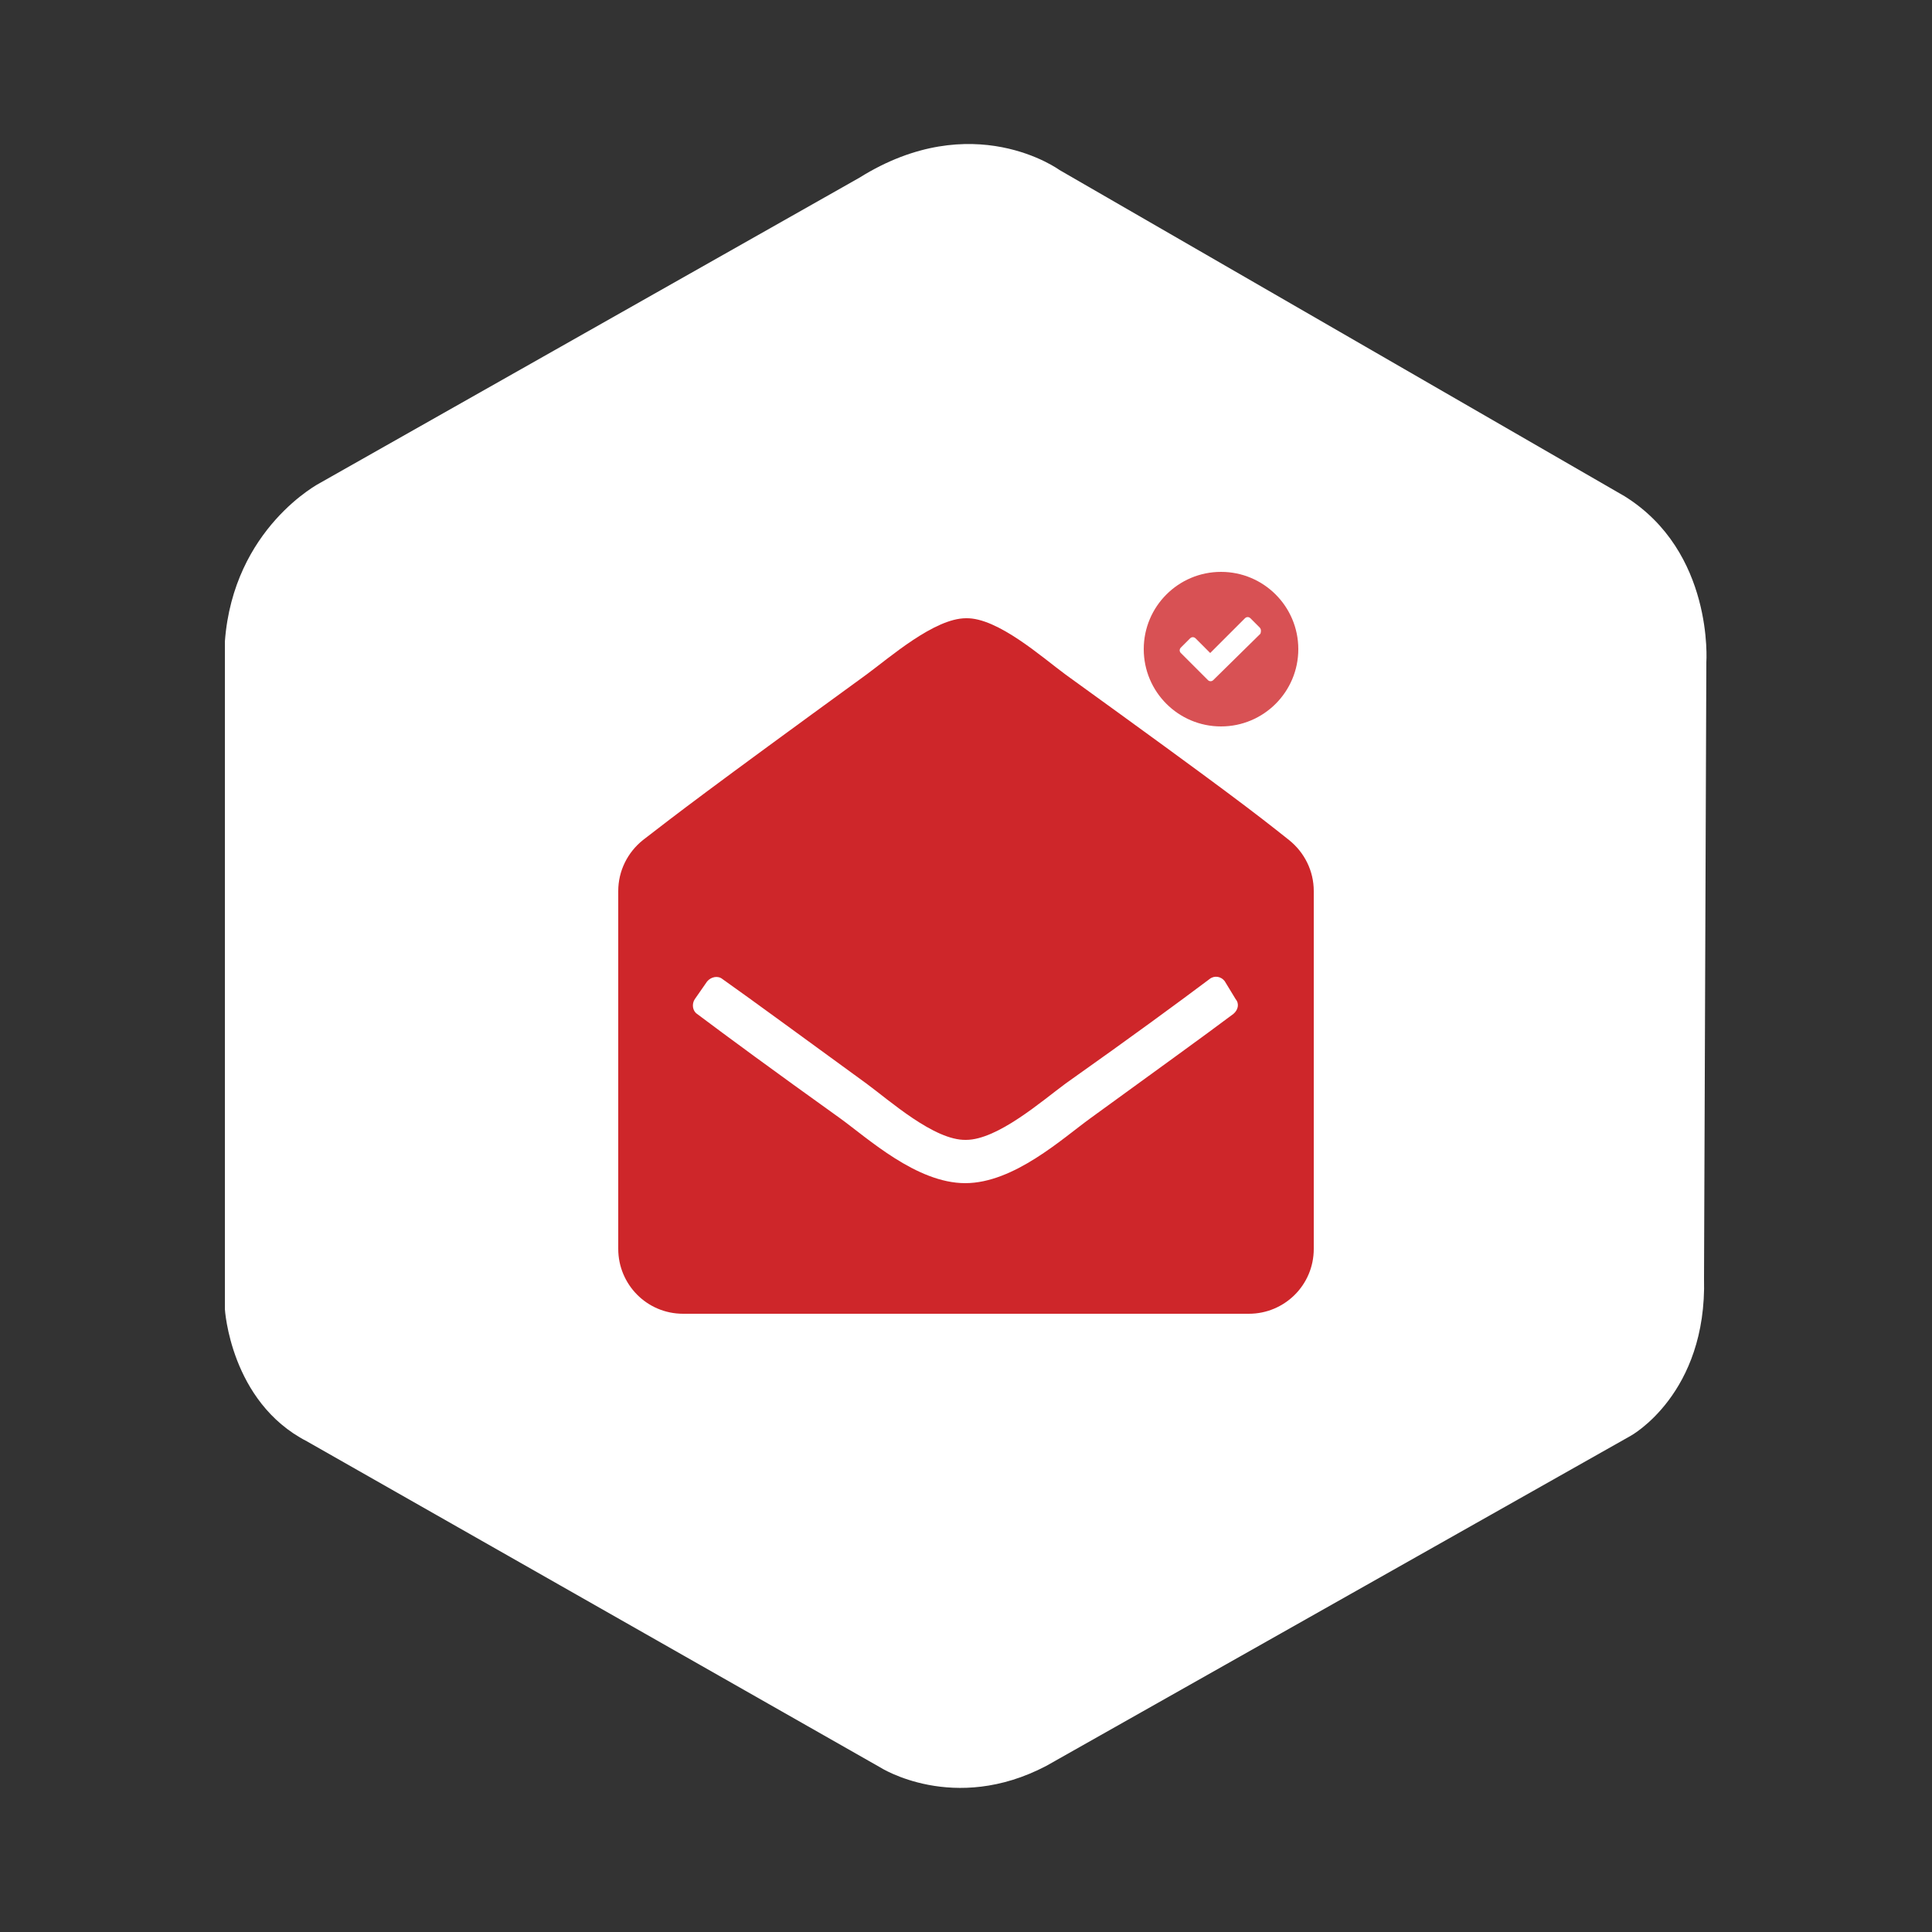 <?xml version="1.0" encoding="utf-8"?>
<!-- Generator: Adobe Illustrator 23.0.1, SVG Export Plug-In . SVG Version: 6.00 Build 0)  -->
<svg version="1.1" id="Layer_1" xmlns="http://www.w3.org/2000/svg" xmlns:xlink="http://www.w3.org/1999/xlink" x="0px" y="0px"
	 viewBox="0 0 250 250" style="enable-background:new 0 0 250 250;" xml:space="preserve">
<rect x="0" y="0" width="250" height="250" fill="#333333" stroke="none"/>
<style type="text/css">
	.st0{fill:#FFFFFF;}
	.st1{fill:#CE262A;}
	.st2{opacity:0.8;fill:#CE262A;}
</style>
<g>
	<g>
		<g>
			<path class="st0" d="M41.4,62.5c0,0-11.2,5.8-12.3,20.5v86.4c0,0,0.7,12,10.6,17.1l74.2,42.2c0,0,9.5,6.1,21.5-0.2l75.6-42.7
				c0,0,9.9-5.4,9.5-20.4l0.3-79.7c0,0,1-14.3-10.6-21.5L137.1,22c0,0-11.2-8.2-25.9,1L41.4,62.5z"/>
		</g>
	</g>
</g>
<g>
	<path class="st1" d="M170,161.6c0,4.7-3.8,8.4-8.4,8.4H88.4c-4.7,0-8.4-3.8-8.4-8.4v-46.3c0-2.6,1.2-5,3.2-6.6
		c4.4-3.4,8-6.2,28.9-21.4c3-2.2,8.8-7.3,12.9-7.3c4.1-0.1,9.9,5.1,12.9,7.3c20.9,15.1,24.5,17.9,28.9,21.4c2,1.6,3.2,4,3.2,6.6
		L170,161.6L170,161.6z M158.5,127c-0.5-0.7-1.4-0.8-2-0.3c-4,3-9.7,7.2-18.6,13.5c-3,2.2-8.8,7.3-12.9,7.3
		c-4.1,0.1-9.9-5.1-12.9-7.3c-8.8-6.4-14.5-10.6-18.6-13.5c-0.6-0.5-1.5-0.3-2,0.3l-1.6,2.3c-0.4,0.6-0.3,1.5,0.3,1.9
		c4,3,9.7,7.2,18.5,13.5c3.6,2.6,9.9,8.4,16.2,8.4s12.6-5.8,16.2-8.4c8.8-6.4,14.5-10.5,18.5-13.5c0.6-0.5,0.8-1.3,0.3-1.9
		L158.5,127z"/>
</g>
<g>
	<circle class="st2" cx="158" cy="84" r="10"/>
	<path class="st0" d="M163,81.2l-1.2-1.2c-0.2-0.2-0.5-0.2-0.7,0l-4.5,4.5l-1.9-1.9c-0.2-0.2-0.5-0.2-0.7,0l-1.2,1.2
		c-0.2,0.2-0.2,0.5,0,0.7l3.5,3.5c0.2,0.2,0.5,0.2,0.7,0l6.1-6C163.2,81.7,163.2,81.4,163,81.2z"/>
</g>
</svg>
